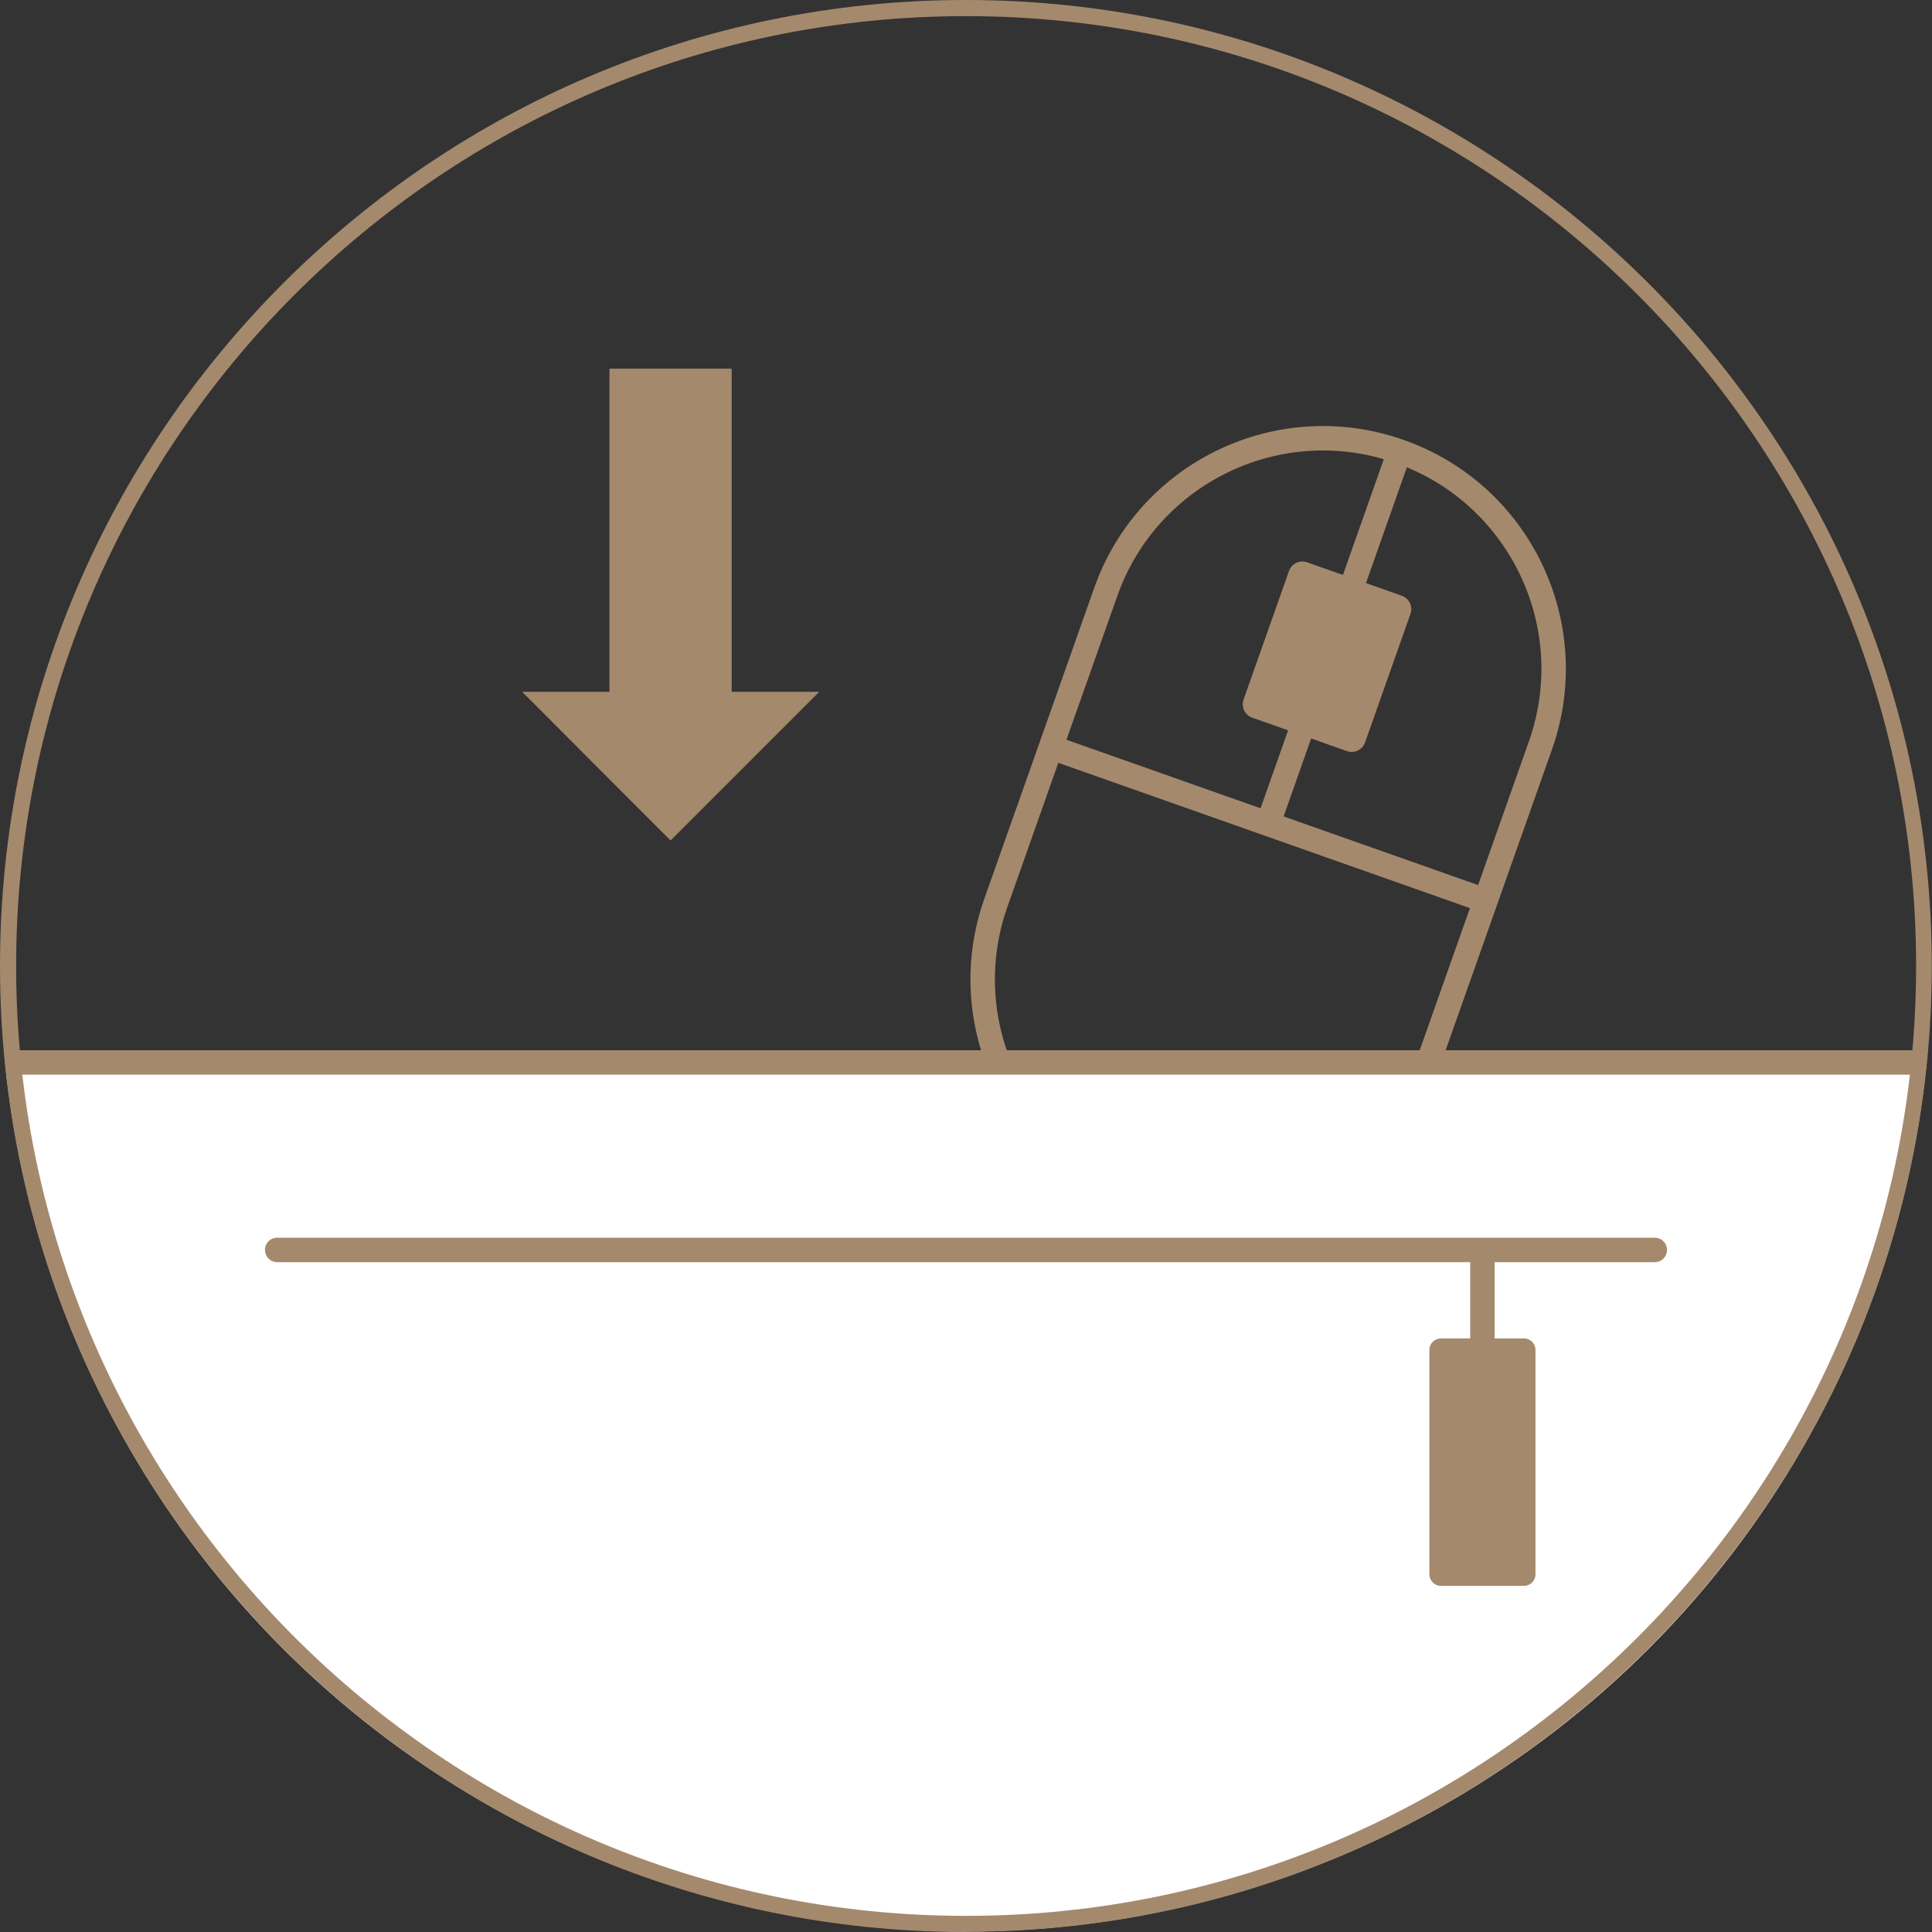 <?xml version="1.0" encoding="UTF-8"?>
<svg id="_レイヤー_2" data-name="レイヤー 2" xmlns="http://www.w3.org/2000/svg" width="79.03" height="79.03" xmlns:xlink="http://www.w3.org/1999/xlink" viewBox="0 0 79.03 79.03">
  <rect x="0" y="0" width="79.03" height="79.03" fill="#333333" stroke="none"/>
  <defs>
    <style>
      .cls-1 {
        stroke-miterlimit: 10;
      }

      .cls-1, .cls-2 {
        stroke: #a5896d;
      }

      .cls-1, .cls-3 {
        fill: none;
      }

      .cls-2 {
        fill: #fff;
        stroke-linejoin: round;
      }

      .cls-4 {
        clip-path: url(#clippath);
      }

      .cls-5 {
        fill: #a5896d;
      }
    </style>
    <clipPath id="clippath">
      <circle class="cls-3" cx="39.51" cy="39.51" r="39.5"/>
    </clipPath>
  </defs>
  <g id="_レイヤー_5" data-name="レイヤー 5">
    <g>
      <g class="cls-4">
        <g>
          <path class="cls-1" d="M46.49,48.95h0c-4.91-1.73-7.49-7.12-5.75-12.03l4.49-12.7c1.73-4.91,7.12-7.49,12.03-5.75h0c4.91,1.73,7.49,7.12,5.75,12.03l-4.49,12.7c-1.73,4.91-7.12,7.49-12.03,5.75Z"/>
          <line class="cls-1" x1="42.97" y1="30.56" x2="60.76" y2="36.84"/>
          <line class="cls-1" x1="57.25" y1="18.46" x2="51.87" y2="33.7"/>
          <path class="cls-5" d="M52.23,23.49h4.11c.32,0,.58,.26,.58,.58v5.58c0,.32-.26,.58-.58,.58h-4.11c-.32,0-.58-.26-.58-.58v-5.58c0-.32,.26-.58,.58-.58Z" transform="translate(12.04 -16.54) rotate(19.45)"/>
        </g>
        <rect class="cls-2" x="-.57" y="43.46" width="80.17" height="45.9"/>
        <g>
          <rect class="cls-5" x="24.93" y="15.08" width="5" height="14.04"/>
          <polygon class="cls-5" points="21.36 28.3 33.51 28.3 27.43 34.38 21.36 28.3"/>
        </g>
        <path class="cls-5" d="M67.69,50.63H11.34c-.28,0-.5,.22-.5,.5s.22,.5,.5,.5H60.14v3.12h-1.2c-.26,0-.47,.21-.47,.47v9.18c0,.26,.21,.47,.47,.47h3.4c.26,0,.47-.21,.47-.47v-9.18c0-.26-.21-.47-.47-.47h-1.2v-3.12h6.55c.28,0,.5-.22,.5-.5s-.22-.5-.5-.5Z"/>
      </g>
      <path class="cls-5" d="M39.51,79.03C17.73,79.03,0,61.3,0,39.51S17.73,0,39.51,0s39.51,17.73,39.51,39.51-17.73,39.51-39.51,39.51ZM39.51,.66C18.09,.66,.66,18.09,.66,39.51s17.43,38.86,38.86,38.86,38.86-17.43,38.86-38.86S60.94,.66,39.51,.66Z"/>
    </g>
  </g>
</svg>